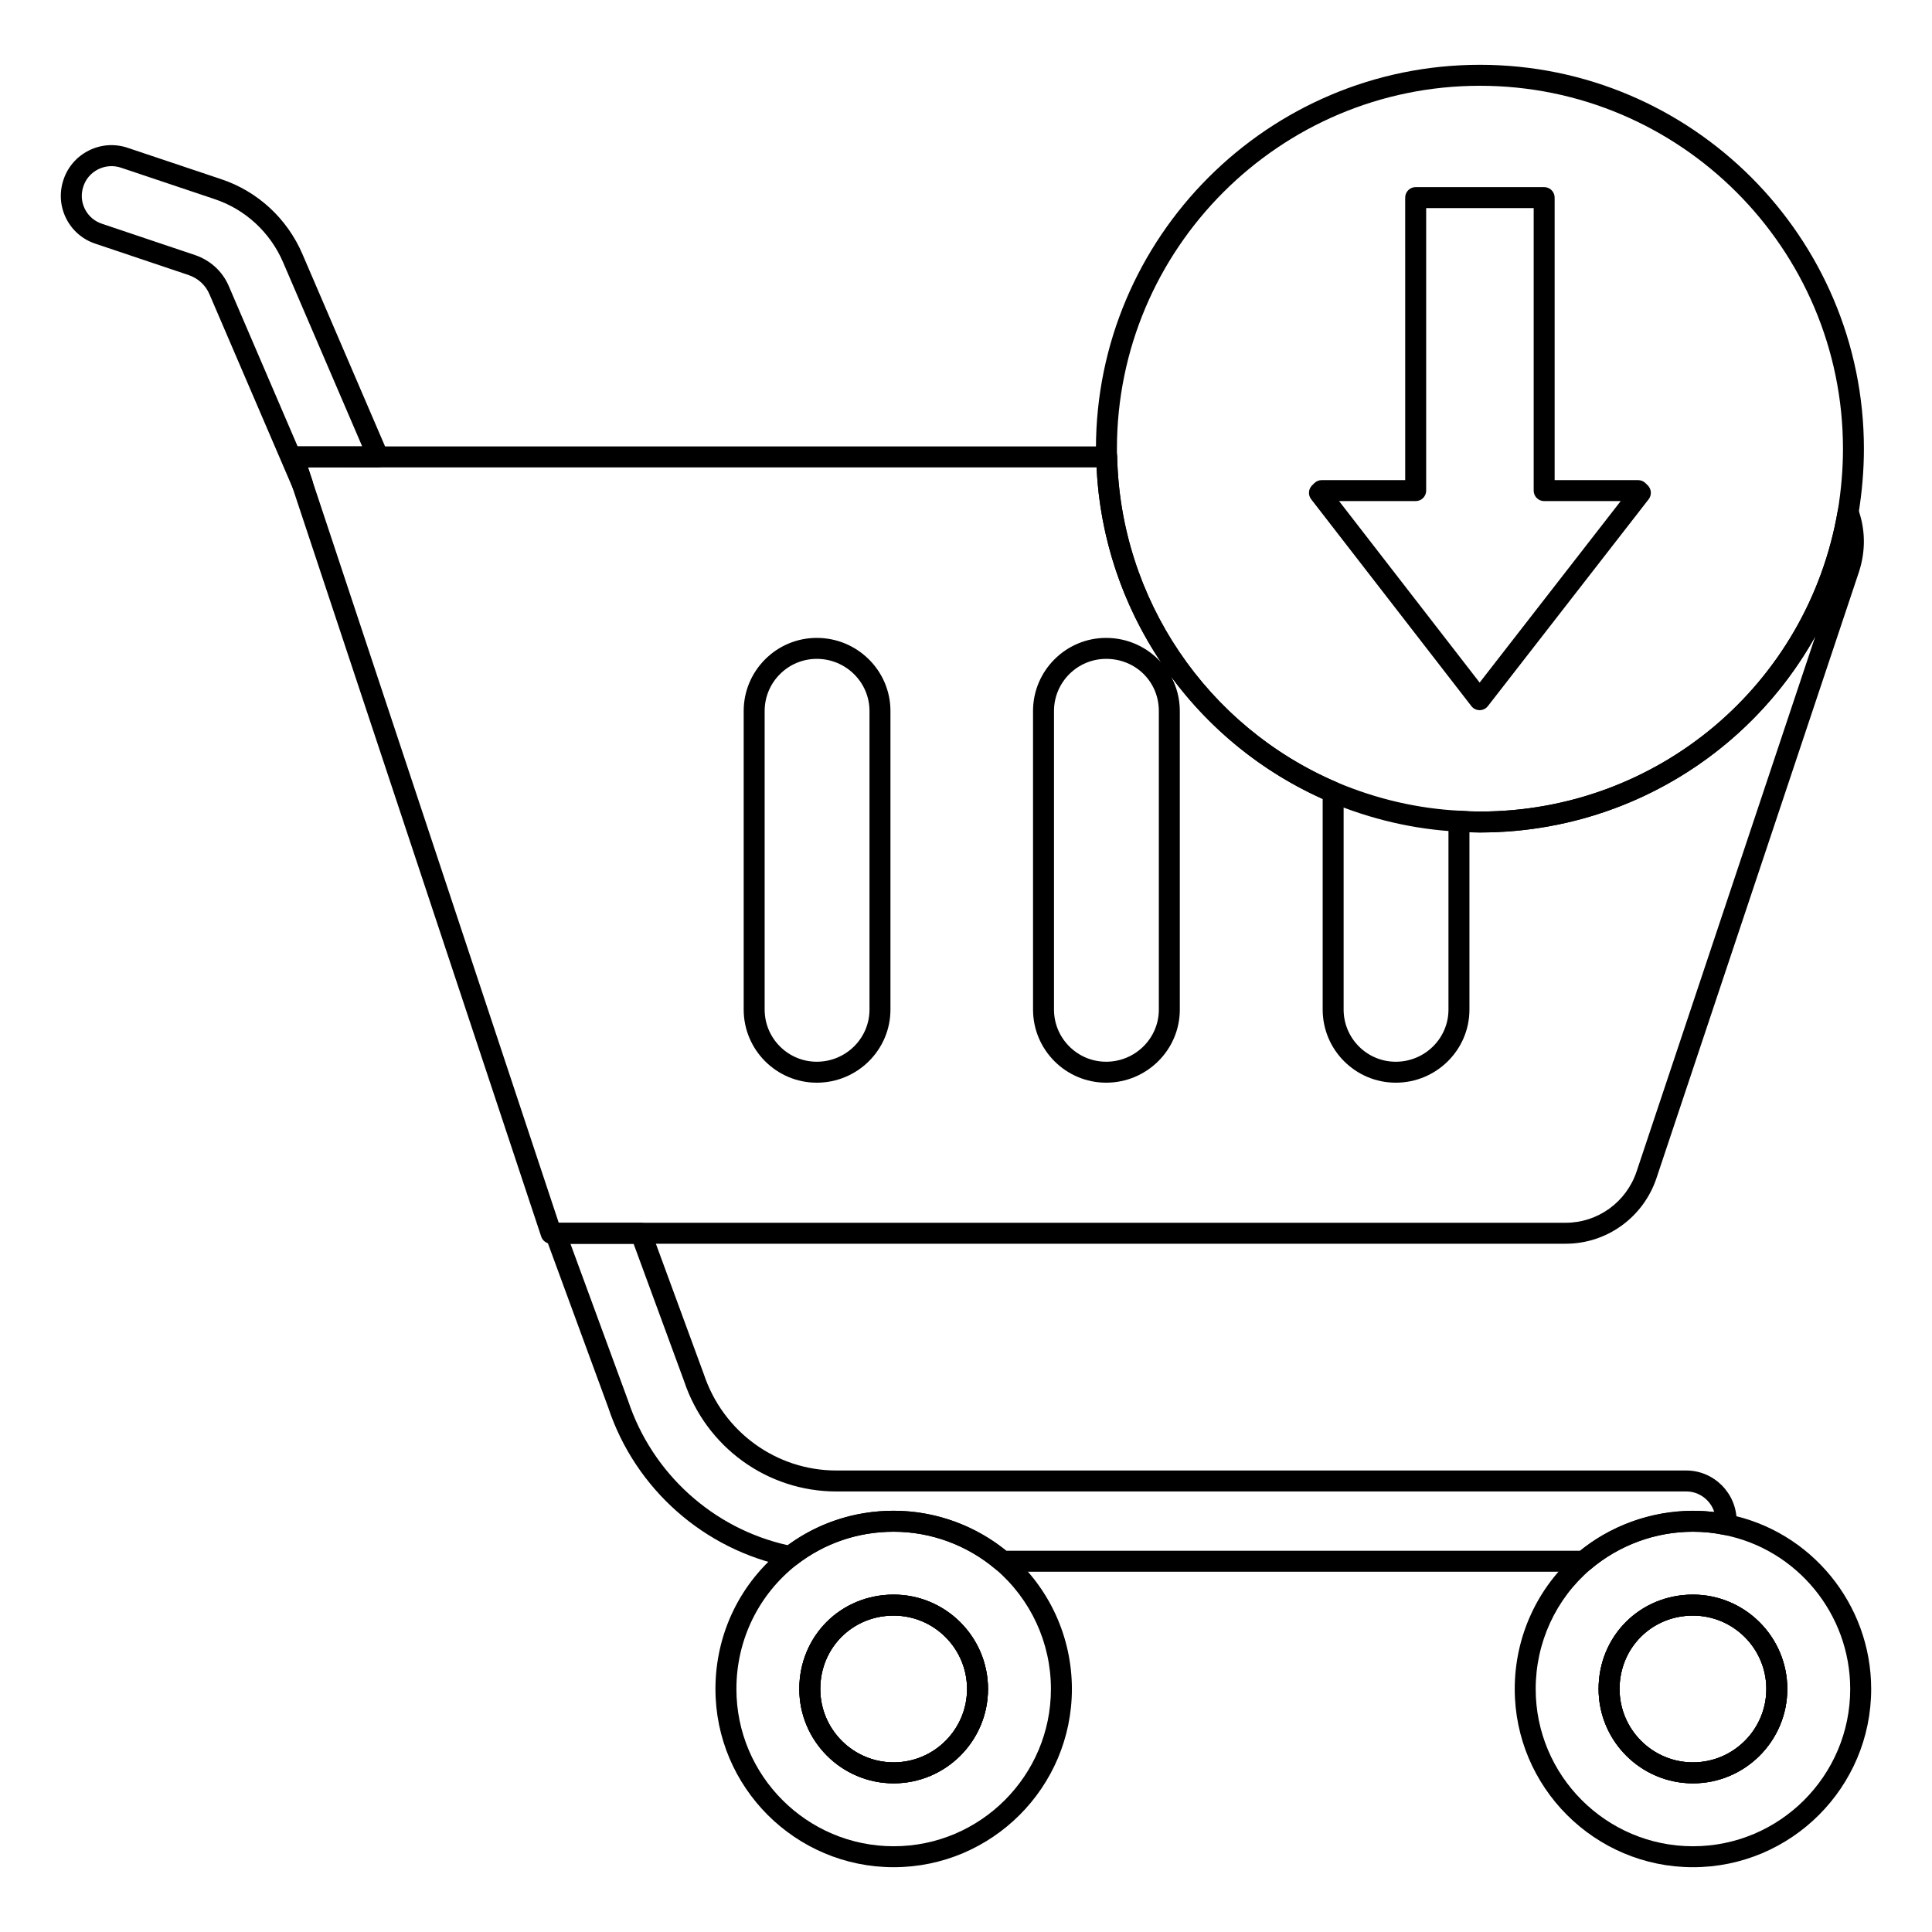 <?xml version="1.0" encoding="UTF-8"?>
<!-- Uploaded to: ICON Repo, www.svgrepo.com, Generator: ICON Repo Mixer Tools -->
<svg fill="#000000" width="800px" height="800px" version="1.1" viewBox="144 144 512 512" xmlns="http://www.w3.org/2000/svg">
 <g>
  <path d="m563.75 560.52h-154.11c-0.66 0-1.297-0.23-1.793-0.66-7.566-6.402-17.164-9.934-27.027-9.934-9.43 0-18.32 3.023-25.715 8.754-0.637 0.484-1.457 0.711-2.246 0.52-22.242-4.465-40.504-20.613-47.656-42.152l-15.973-43.484c-0.246-0.652-0.426-1.332-0.598-2.004-0.211-0.832-0.027-1.738 0.496-2.41 0.527-0.672 1.332-1.094 2.188-1.094h22.523c1.164 0 2.207 0.723 2.609 1.824l14.078 38.305c5.102 15.289 19.199 25.512 35.105 25.512h225.23c7.371 0 13.371 6.035 13.371 13.449 0 0.391 0 0.926-0.152 1.547-0.352 1.461-1.836 2.328-3.269 2.062-2.617-0.551-5.363-0.832-8.172-0.832-9.914 0-19.535 3.531-27.102 9.934-0.496 0.43-1.133 0.664-1.793 0.664zm-153.1-5.559h152.1c9.926-8.039 23.172-11.727 35.555-10.254-1.02-3.16-3.969-5.457-7.434-5.457l-225.23 0.004c-18.301 0-34.52-11.75-40.352-29.238l-13.379-36.402h-16.734l15.281 41.602c6.426 19.332 22.551 33.875 42.293 38.281 8.164-5.977 17.844-9.133 28.078-9.133 10.836 0.004 21.383 3.762 29.824 10.598z"/>
  <path d="m224.2 275.19c-1.078 0-2.102-0.633-2.555-1.684l-22.152-51.562c-1.027-2.398-2.992-4.195-5.531-5.062l-24.66-8.293c-3.398-1.117-6.16-3.496-7.762-6.684-1.602-3.195-1.863-6.832-0.727-10.238 1.117-3.391 3.496-6.148 6.691-7.758 3.219-1.629 6.879-1.887 10.309-0.746l24.75 8.301c9.684 3.199 17.559 10.457 21.602 19.914l22.598 52.598c0.367 0.855 0.277 1.844-0.234 2.621-0.516 0.781-1.387 1.25-2.32 1.25h-18.594l1.227 3.68c0.469 1.414-0.258 2.945-1.648 3.477-0.332 0.133-0.664 0.188-0.992 0.188zm-1.324-12.891h17.109l-20.934-48.727c-3.418-7.996-10.07-14.129-18.25-16.832l-24.754-8.305c-2-0.66-4.156-0.512-6.047 0.438-1.871 0.941-3.262 2.551-3.914 4.539-0.668 2.008-0.52 4.133 0.418 5.996 0.934 1.859 2.551 3.246 4.551 3.902l24.691 8.305c3.996 1.363 7.223 4.328 8.855 8.133z"/>
  <path d="m380.83 638.83c-26.043 0-47.23-21.184-47.23-47.23 0-14.672 6.598-28.27 18.105-37.305 8.391-6.496 18.453-9.926 29.125-9.926 11.184 0 22.059 3.992 30.621 11.25l0.004 0.008c10.555 8.992 16.609 22.105 16.609 35.973-0.004 26.047-21.191 47.23-47.234 47.23zm0-88.906c-9.426 0-18.316 3.023-25.711 8.754-10.141 7.965-15.965 19.969-15.965 32.922 0 22.98 18.695 41.676 41.676 41.676s41.676-18.695 41.676-41.676c0-12.234-5.34-23.805-14.652-31.742-7.559-6.402-17.156-9.934-27.023-9.934zm0 66.68c-13.785 0-25.004-11.215-25.004-25.004 0-14.023 10.984-25.004 25.004-25.004 13.785 0 25.004 11.215 25.004 25.004 0 13.789-11.219 25.004-25.004 25.004zm0-44.453c-10.906 0-19.449 8.543-19.449 19.449 0 10.723 8.727 19.449 19.449 19.449s19.449-8.727 19.449-19.449-8.727-19.449-19.449-19.449z"/>
  <path d="m380.83 616.6c-13.785 0-25.004-11.215-25.004-25.004 0-14.023 10.984-25.004 25.004-25.004 13.785 0 25.004 11.215 25.004 25.004 0 13.789-11.219 25.004-25.004 25.004zm0-44.453c-10.906 0-19.449 8.543-19.449 19.449 0 10.723 8.727 19.449 19.449 19.449s19.449-8.727 19.449-19.449-8.727-19.449-19.449-19.449z"/>
  <path d="m380.83 616.6c-13.785 0-25.004-11.215-25.004-25.004 0-14.023 10.984-25.004 25.004-25.004 13.785 0 25.004 11.215 25.004 25.004 0 13.789-11.219 25.004-25.004 25.004zm0-44.453c-10.906 0-19.449 8.543-19.449 19.449 0 10.723 8.727 19.449 19.449 19.449s19.449-8.727 19.449-19.449-8.727-19.449-19.449-19.449z"/>
  <path d="m592.65 638.83c-26.043 0-47.23-21.184-47.23-47.23 0-13.906 6.027-27.016 16.535-35.973 8.57-7.266 19.469-11.258 30.695-11.258 3.188 0 6.316 0.316 9.301 0.949 21.98 4.34 37.93 23.805 37.93 46.285 0.004 26.043-21.188 47.227-47.23 47.227zm0-88.906c-9.914 0-19.535 3.531-27.102 9.934-9.262 7.894-14.574 19.465-14.574 31.742 0 22.98 18.695 41.676 41.676 41.676 22.98 0 41.676-18.695 41.676-41.676 0-19.84-14.078-37.016-33.469-40.836-0.012-0.008-0.023-0.008-0.031-0.008-2.617-0.551-5.367-0.832-8.176-0.832zm0 66.68c-13.785 0-25.004-11.215-25.004-25.004 0-14.023 10.984-25.004 25.004-25.004 13.785 0 25.004 11.215 25.004 25.004 0 13.789-11.215 25.004-25.004 25.004zm0-44.453c-10.906 0-19.449 8.543-19.449 19.449 0 10.723 8.727 19.449 19.449 19.449 10.723 0 19.449-8.727 19.449-19.449s-8.727-19.449-19.449-19.449z"/>
  <path d="m592.65 616.6c-13.785 0-25.004-11.215-25.004-25.004 0-14.023 10.984-25.004 25.004-25.004 13.785 0 25.004 11.215 25.004 25.004 0 13.789-11.215 25.004-25.004 25.004zm0-44.453c-10.906 0-19.449 8.543-19.449 19.449 0 10.723 8.727 19.449 19.449 19.449 10.723 0 19.449-8.727 19.449-19.449s-8.727-19.449-19.449-19.449z"/>
  <path d="m592.65 616.6c-13.785 0-25.004-11.215-25.004-25.004 0-14.023 10.984-25.004 25.004-25.004 13.785 0 25.004 11.215 25.004 25.004 0 13.789-11.215 25.004-25.004 25.004zm0-44.453c-10.906 0-19.449 8.543-19.449 19.449 0 10.723 8.727 19.449 19.449 19.449 10.723 0 19.449-8.727 19.449-19.449s-8.727-19.449-19.449-19.449z"/>
  <path d="m558.94 473.6h-268.88c-1.199 0-2.262-0.766-2.637-1.902l-68.309-205.74c-0.281-0.852-0.137-1.781 0.383-2.504 0.52-0.723 1.359-1.152 2.254-1.152h215.53c1.512 0 2.746 1.207 2.777 2.719 0.766 37.633 23.664 71.52 58.328 86.336 1.023 0.438 1.688 1.441 1.688 2.555v57.641c0 7.617 6.195 13.82 13.816 13.82 7.703 0 13.969-6.199 13.969-13.82v-49.934c0-0.773 0.324-1.516 0.895-2.039 0.566-0.527 1.324-0.801 2.106-0.73 1.781 0.145 3.555 0.215 5.336 0.215 47.016 0 86.898-33.555 94.836-79.781 0.215-1.238 1.23-2.18 2.481-2.297 1.293-0.098 2.426 0.625 2.863 1.801 2.004 5.398 2.09 11.207 0.258 16.801l-53.652 160.63c-3.488 10.398-13.152 17.379-24.043 17.379zm-266.87-5.555h266.87c8.5 0 16.047-5.461 18.777-13.59l47.352-141.8c-17.535 31.395-51.02 51.961-88.875 51.961-0.926 0-1.852-0.02-2.777-0.055v46.988c0 10.688-8.758 19.375-19.523 19.375-10.684 0-19.371-8.691-19.371-19.375v-55.824c-16.23-7.285-29.941-18.566-40.137-32.375 1.449 2.707 2.277 5.797 2.277 9.074v79.125c0 10.688-8.758 19.375-19.52 19.375-10.684 0-19.375-8.691-19.375-19.375l-0.004-79.121c0-10.684 8.691-19.375 19.375-19.375 5.773 0 10.973 2.504 14.551 6.473-10.113-15.102-16.199-32.895-17.086-51.664l-208.99-0.004zm145.07-149.44c-7.617 0-13.82 6.199-13.82 13.82v79.125c0 7.617 6.199 13.82 13.82 13.82 7.699 0 13.965-6.199 13.965-13.82v-79.125c0-7.75-6.137-13.82-13.965-13.82zm-76.684 112.32c-10.684 0-19.371-8.691-19.371-19.375v-79.125c0-10.684 8.691-19.375 19.371-19.375 10.766 0 19.523 8.691 19.523 19.375v79.125c0 10.684-8.758 19.375-19.523 19.375zm0-112.32c-7.617 0-13.816 6.199-13.816 13.82v79.125c0 7.617 6.195 13.82 13.816 13.82 7.703 0 13.969-6.199 13.969-13.82v-79.125c0-7.621-6.266-13.82-13.969-13.82z"/>
  <path d="m536.2 364.62c-1.926 0-3.852-0.074-5.777-0.227-11.586-0.582-23.121-3.25-34.199-7.914-36.68-15.676-60.898-51.527-61.715-91.34-0.07-0.621-0.074-1.371-0.074-2.207 0-56.109 45.652-101.76 101.76-101.76s101.76 45.652 101.76 101.76c0 5.637-0.484 11.445-1.445 17.27-8.395 48.922-50.586 84.418-100.31 84.418zm0-197.89c-53.047 0-96.203 43.16-96.203 96.203 0 0.648-0.004 1.23 0.059 1.879 0.785 37.848 23.676 71.738 58.344 86.551 10.465 4.41 21.367 6.93 32.391 7.484 1.859 0.148 3.637 0.219 5.414 0.219 47.016 0 86.898-33.555 94.836-79.785 0.906-5.508 1.367-11.012 1.367-16.348-0.004-53.047-43.16-96.203-96.207-96.203z"/>
  <path d="m536.12 332.2h-0.004c-0.859 0-1.668-0.398-2.191-1.078l-42.453-54.816c-0.859-1.105-0.758-2.68 0.238-3.672l0.594-0.59c0.516-0.516 1.223-0.809 1.957-0.809h22.133l-0.004-74.871c0-1.535 1.246-2.777 2.777-2.777h34.051c1.535 0 2.777 1.246 2.777 2.777v74.875h22.133c0.738 0 1.445 0.293 1.965 0.812l0.59 0.59c0.992 0.992 1.09 2.566 0.227 3.668l-42.602 54.816c-0.52 0.676-1.332 1.074-2.188 1.074zm-37.246-55.402 37.246 48.094 37.379-48.094h-20.281c-1.535 0-2.777-1.246-2.777-2.777v-74.879h-28.492v74.875c0 1.535-1.246 2.777-2.777 2.777z"/>
 </g>
</svg>